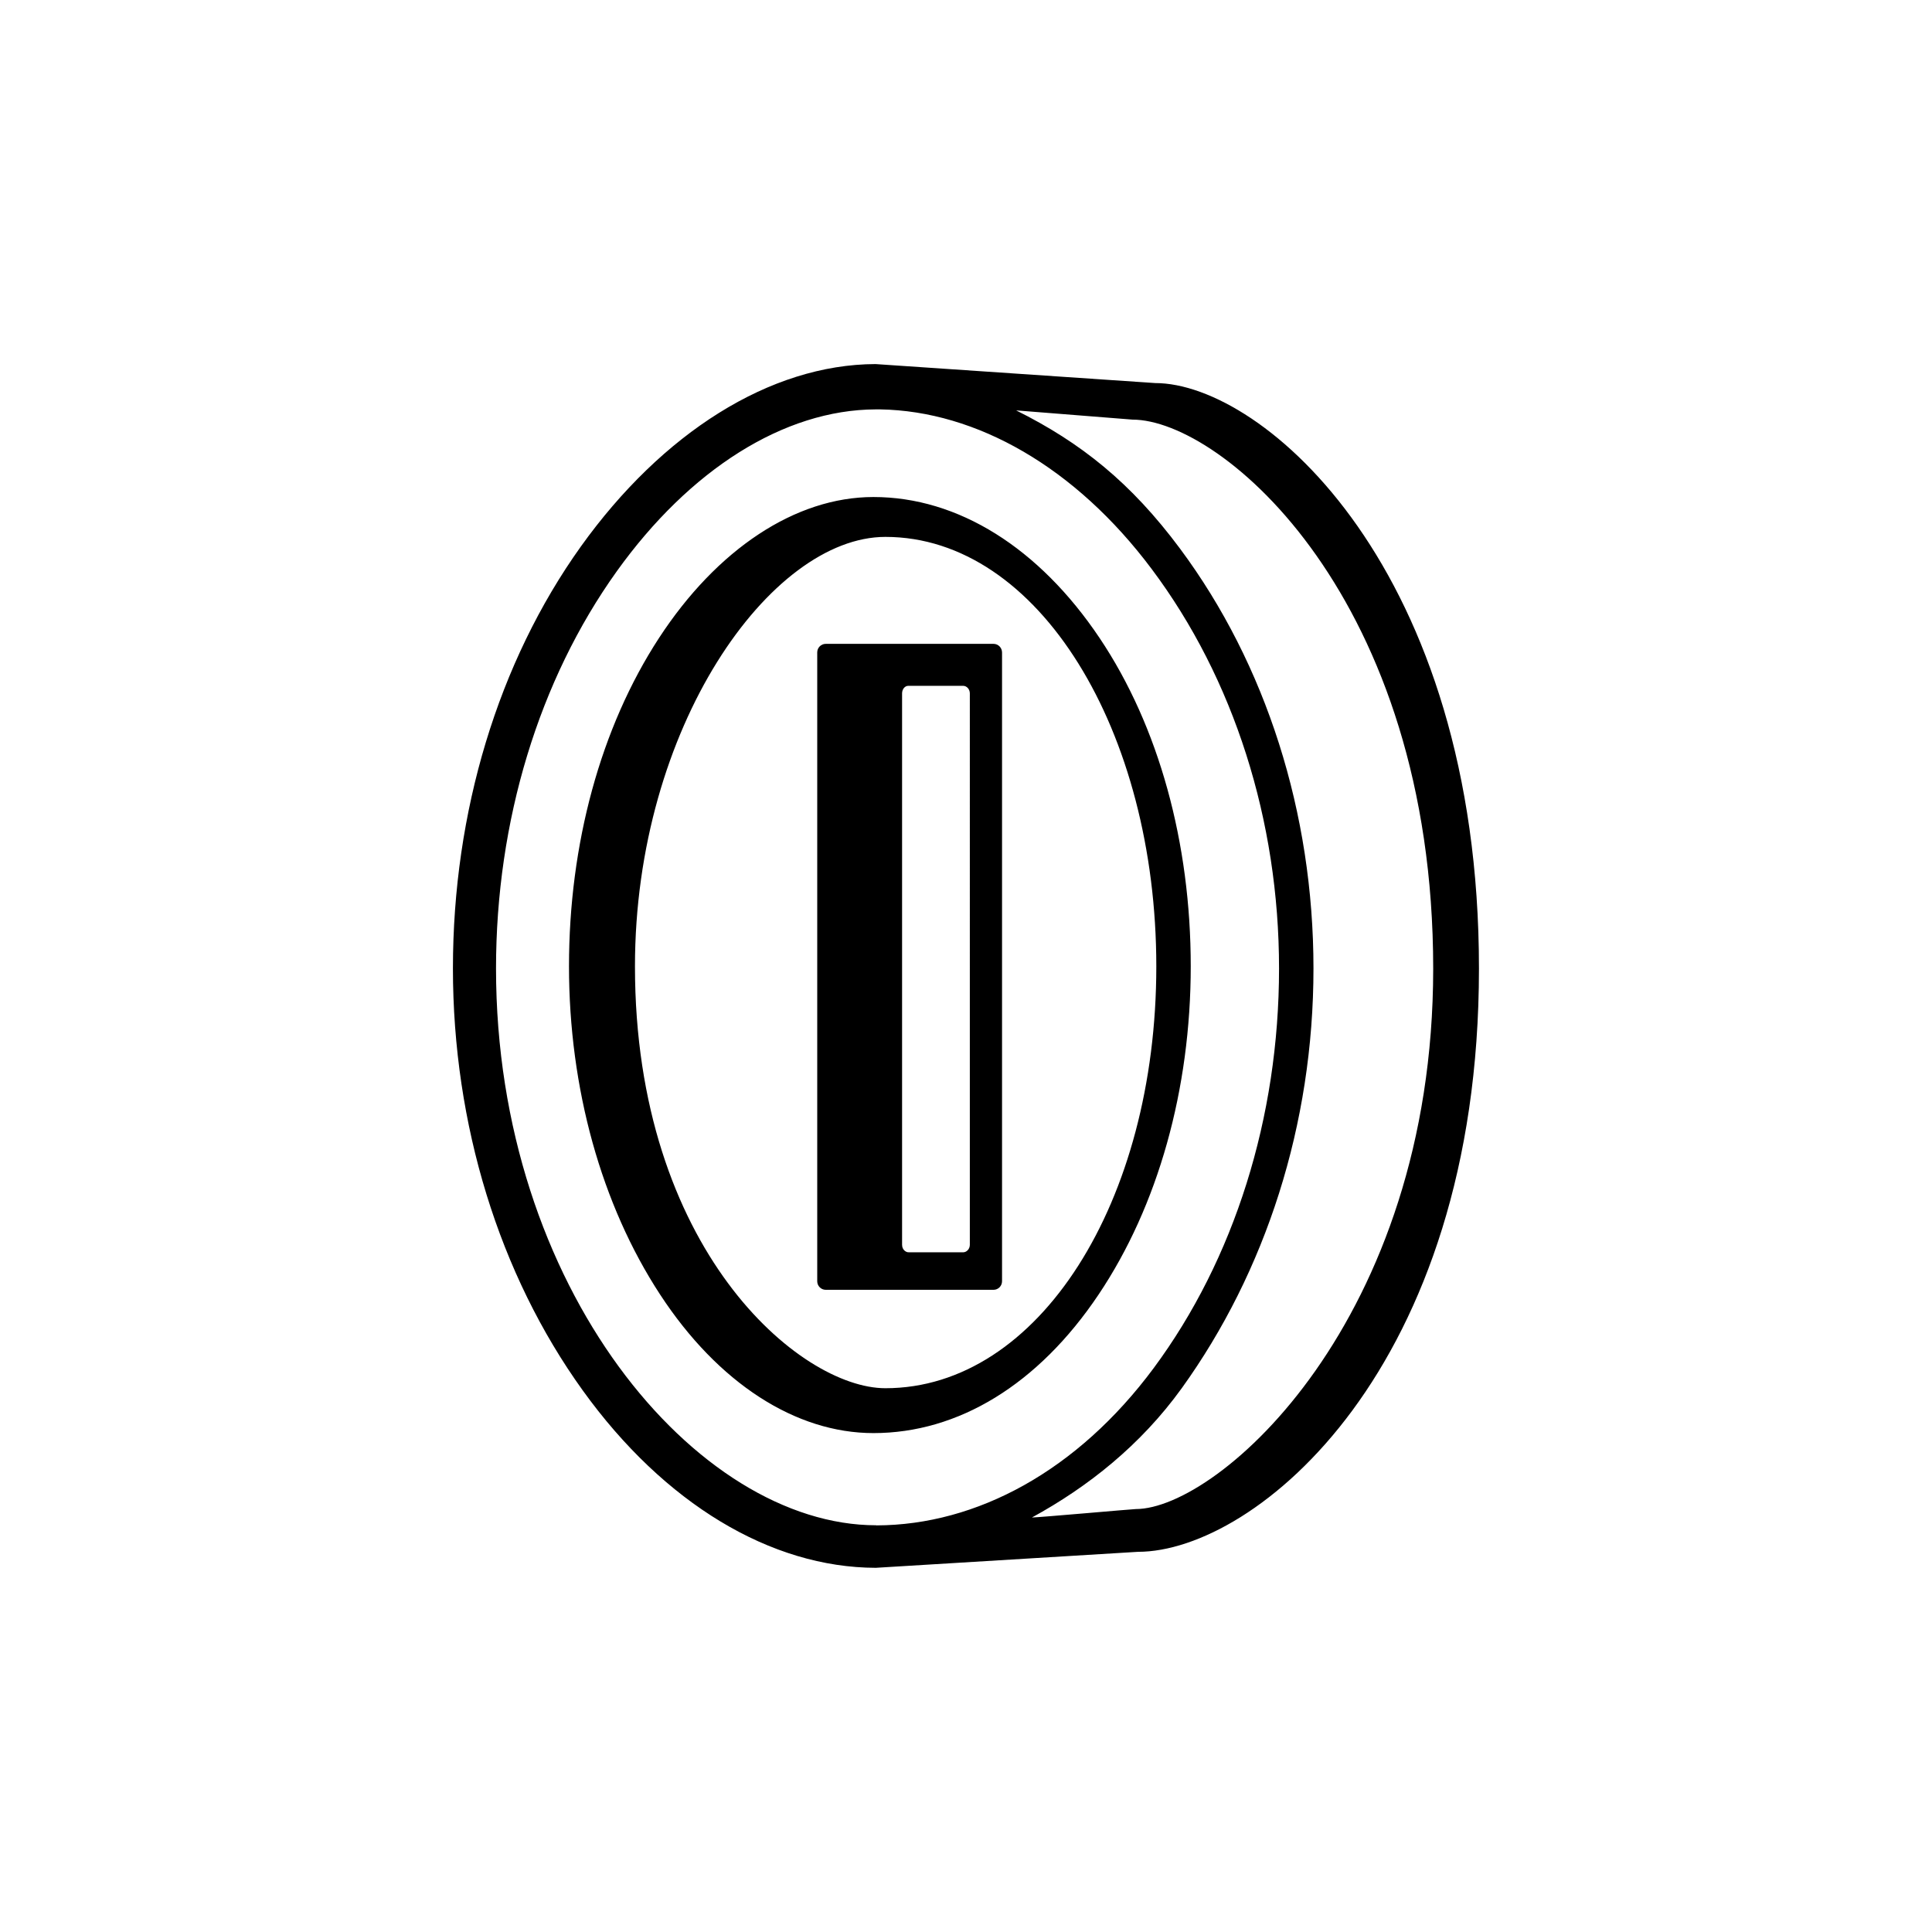 <?xml version="1.0" encoding="utf-8"?>
<!-- Generator: Adobe Illustrator 21.1.0, SVG Export Plug-In . SVG Version: 6.00 Build 0)  -->
<svg version="1.1" id="Layer_1" xmlns="http://www.w3.org/2000/svg" xmlns:xlink="http://www.w3.org/1999/xlink" x="0px" y="0px"
	 viewBox="0 0 1739.5 1739.5" enable-background="new 0 0 1739.5 1739.5" xml:space="preserve">
<path id="_x31_0_1_" d="M894.5,579.7h-151c-4.3,0-7.7,3.5-7.7,7.7v566.2c0,4.3,3.5,7.7,7.7,7.7h151c4.3,0,7.7-3.5,7.7-7.7V587.5
	C902.2,583.2,898.8,579.7,894.5,579.7z M873.2,1120.7c0,4.4-3.4,6.8-5.8,6.8h-49.2c-2.1,0.2-6-1.9-6-6.8V624.3c0-4,2.7-6.8,5.5-6.8
	h49.5c3.2,0,6,3,6,6.8V1120.7z M990,574.4c-54.4-81.1-127.3-126.9-203.6-126.9c-70.2,0-140.9,47-193.1,127
	c-52.6,80.7-81,185.6-81,295.5c0,109.7,29.1,214.6,82,295.5c52.3,80,122.3,124.8,192.1,124.8c76.3,0,148.3-43.6,202.7-124.7
	c53.5-79.7,83-184.7,83-295.7C1072.1,759.2,1043.5,654.1,990,574.4z M797.2,1249.9c-77.4,0-225.5-125.7-225.5-379.8
	c0-215.3,122.1-386.7,225.5-386.7c138.1,0,243.9,175.1,243.9,386.7C1041.1,1081.8,935.3,1249.9,797.2,1249.9z M1040.1,344.9
	L1040.1,344.9l-251.8-17.1c-95.2,0.3-192.2,62.2-265.2,164.1c-74.7,104.4-115.3,239.3-115.3,380c0,140.3,41.5,275.3,116.9,380
	c73.4,102,169.5,159.5,263.8,159.7l236.1-14.4c105.6,0,307-164.7,307-525.1C1331.7,512.9,1137.3,344.9,1040.1,344.9z M788.9,1373.3
	c-161.7,0-342.3-213.8-342.3-501.3c0-132.7,38.6-259.7,108.7-357.6c65.7-91.7,150.6-145.5,233.1-145.8v0h4.2
	c86.5,1.5,175.7,52,244.4,143.8c73.9,98.6,114.6,226.3,114.6,359.6c0,134.2-40.4,262-112.8,359.7
	c-68.8,92.8-159.6,141.4-249.5,141.7H788.9z M1022.6,1358.7c-2.5,0-88,7.6-93.5,7.6c50.4-27.5,97.9-65.1,134.9-116.4
	c75.5-104.9,118.6-237.2,118.6-378c0-139.9-42.7-273.8-120.2-378c-44.1-59.3-89.1-95.3-147.5-124.4l104.7,8.3
	c80.7,0,270.8,161.5,270.8,494.4C1290.3,1188.6,1097.1,1358.7,1022.6,1358.7z"/>
</svg>
